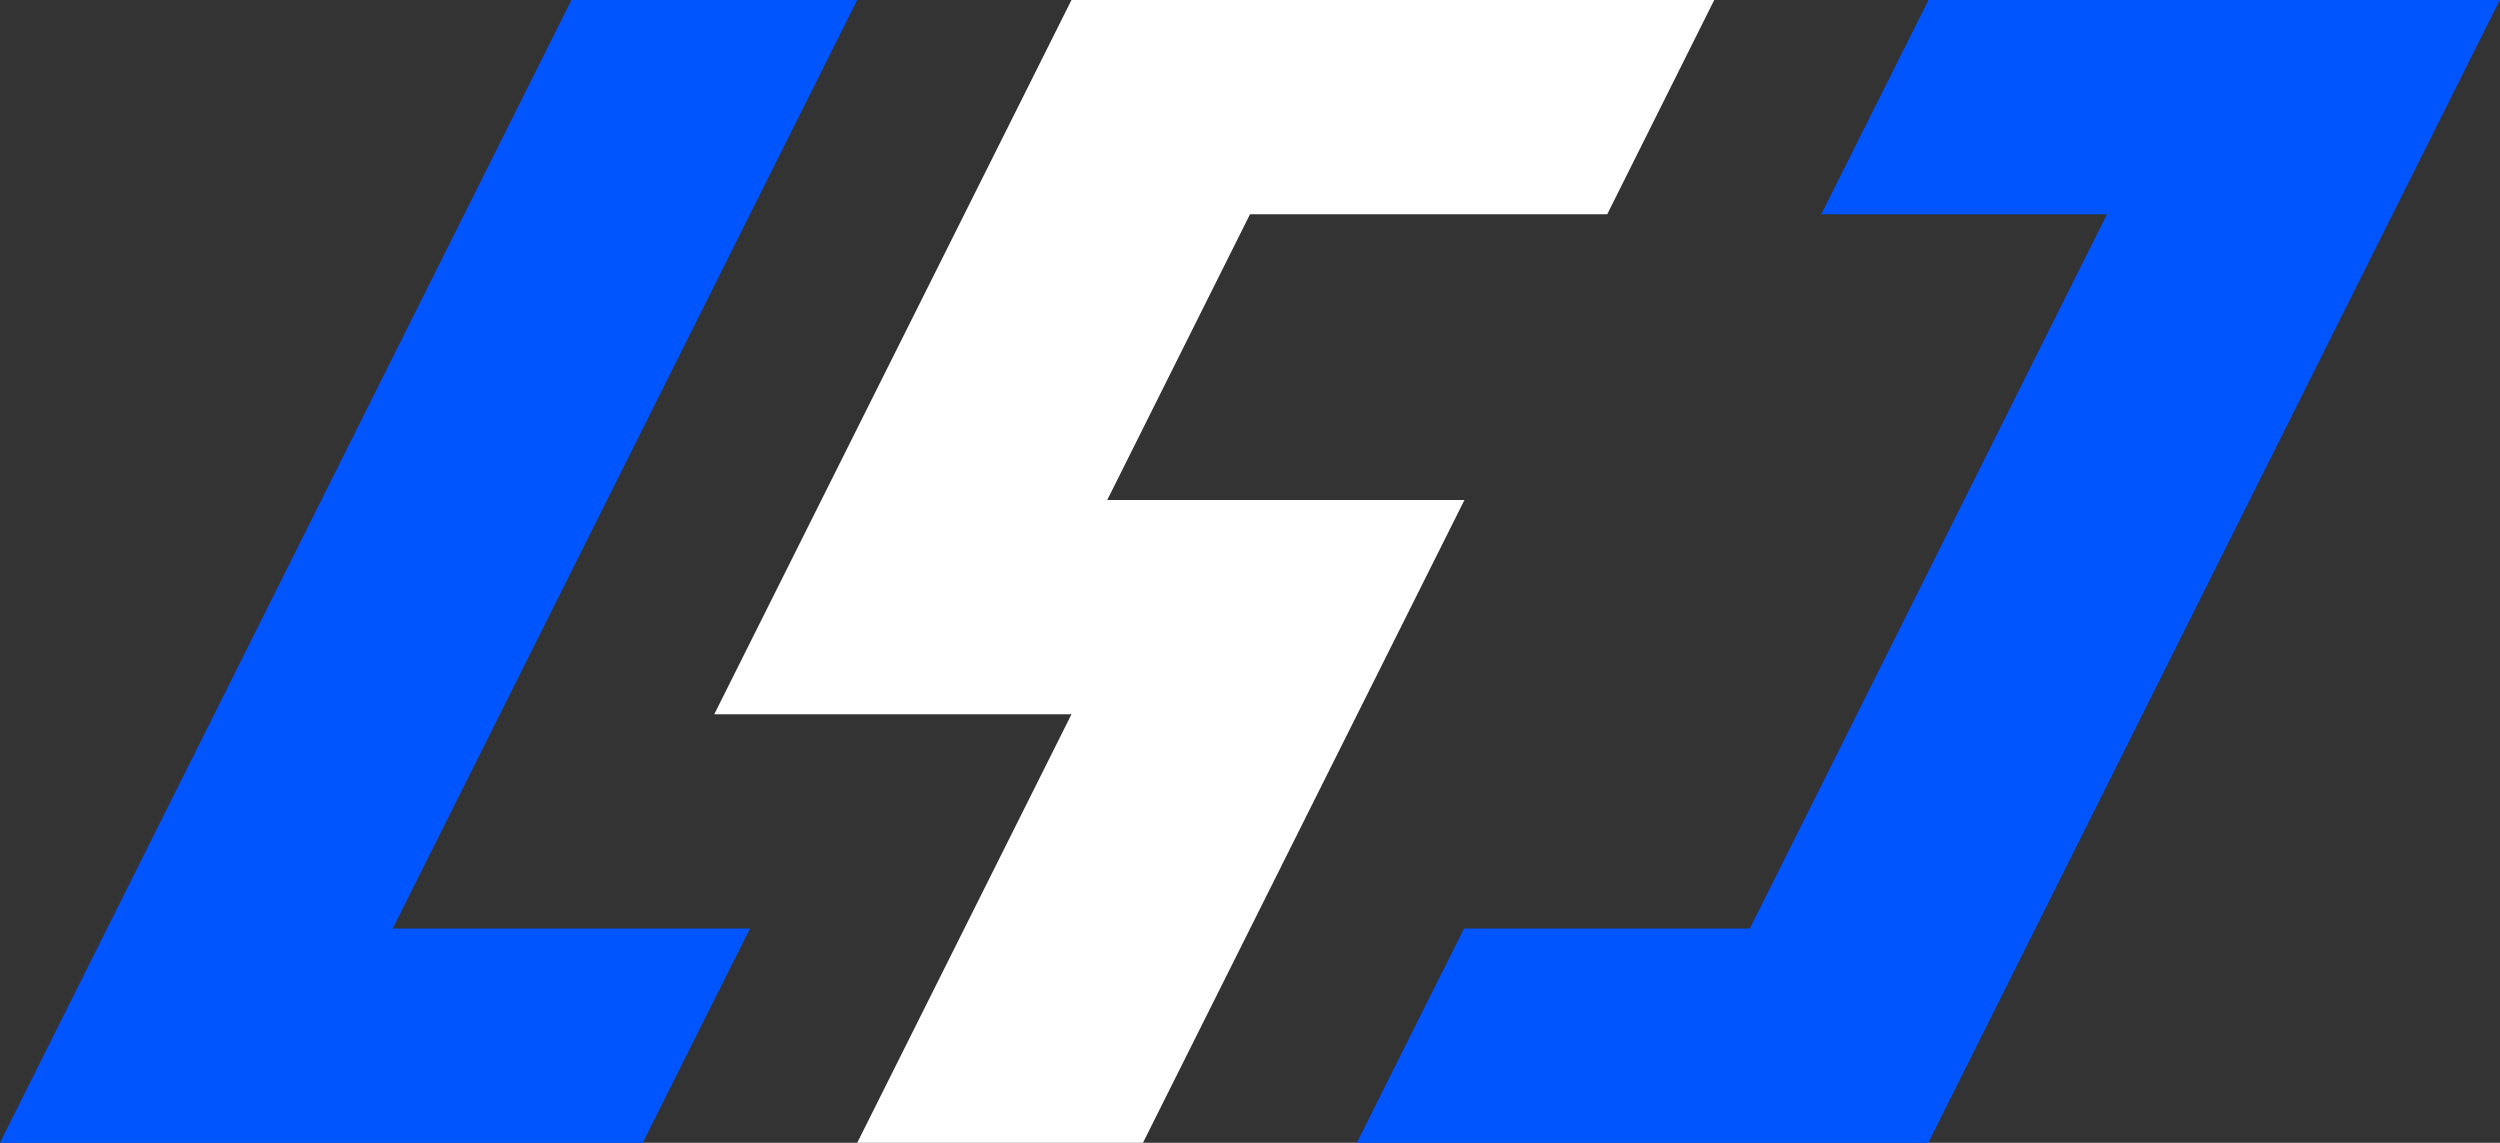 <?xml version="1.0" encoding="UTF-8"?>
<svg id="Layer_1" data-name="Layer 1" xmlns="http://www.w3.org/2000/svg" viewBox="0 0 128 58.51">
  <rect x="0" y="0" width="128" height="58.51" fill="#333333" stroke="none"/>
  <defs>
    <style>
      .cls-1 {
        fill: #05f;
      }
      .cls-2{
        fill:#fff;
      }
    </style>
  </defs>
  <path class="cls-1" d="M98.74,0l-5.49,10.97h14.63c-5.51,11.01-12.21,24.41-18.29,36.57h-14.63l-5.49,10.97h29.26c9.17-18.33,20.09-40.18,29.26-58.51h-29.26Z"/>
  <path class="cls-2" d="M82.29,10.97L87.77,0H54.86c-5.61,11.21-12.72,25.43-18.29,36.57h18.29c-3.37,6.73-7.61,15.23-10.97,21.94h14.63l16.46-32.91h-18.29l7.31-14.63h18.29Z"/>
  <path class="cls-1" d="M38.4,47.54H20.11C27.21,33.34,36.73,14.32,43.89,0h-14.63C20.09,18.33,9.17,40.18,0,58.51H32.91l2.71-5.42,2.78-5.55Z"/>
</svg>
